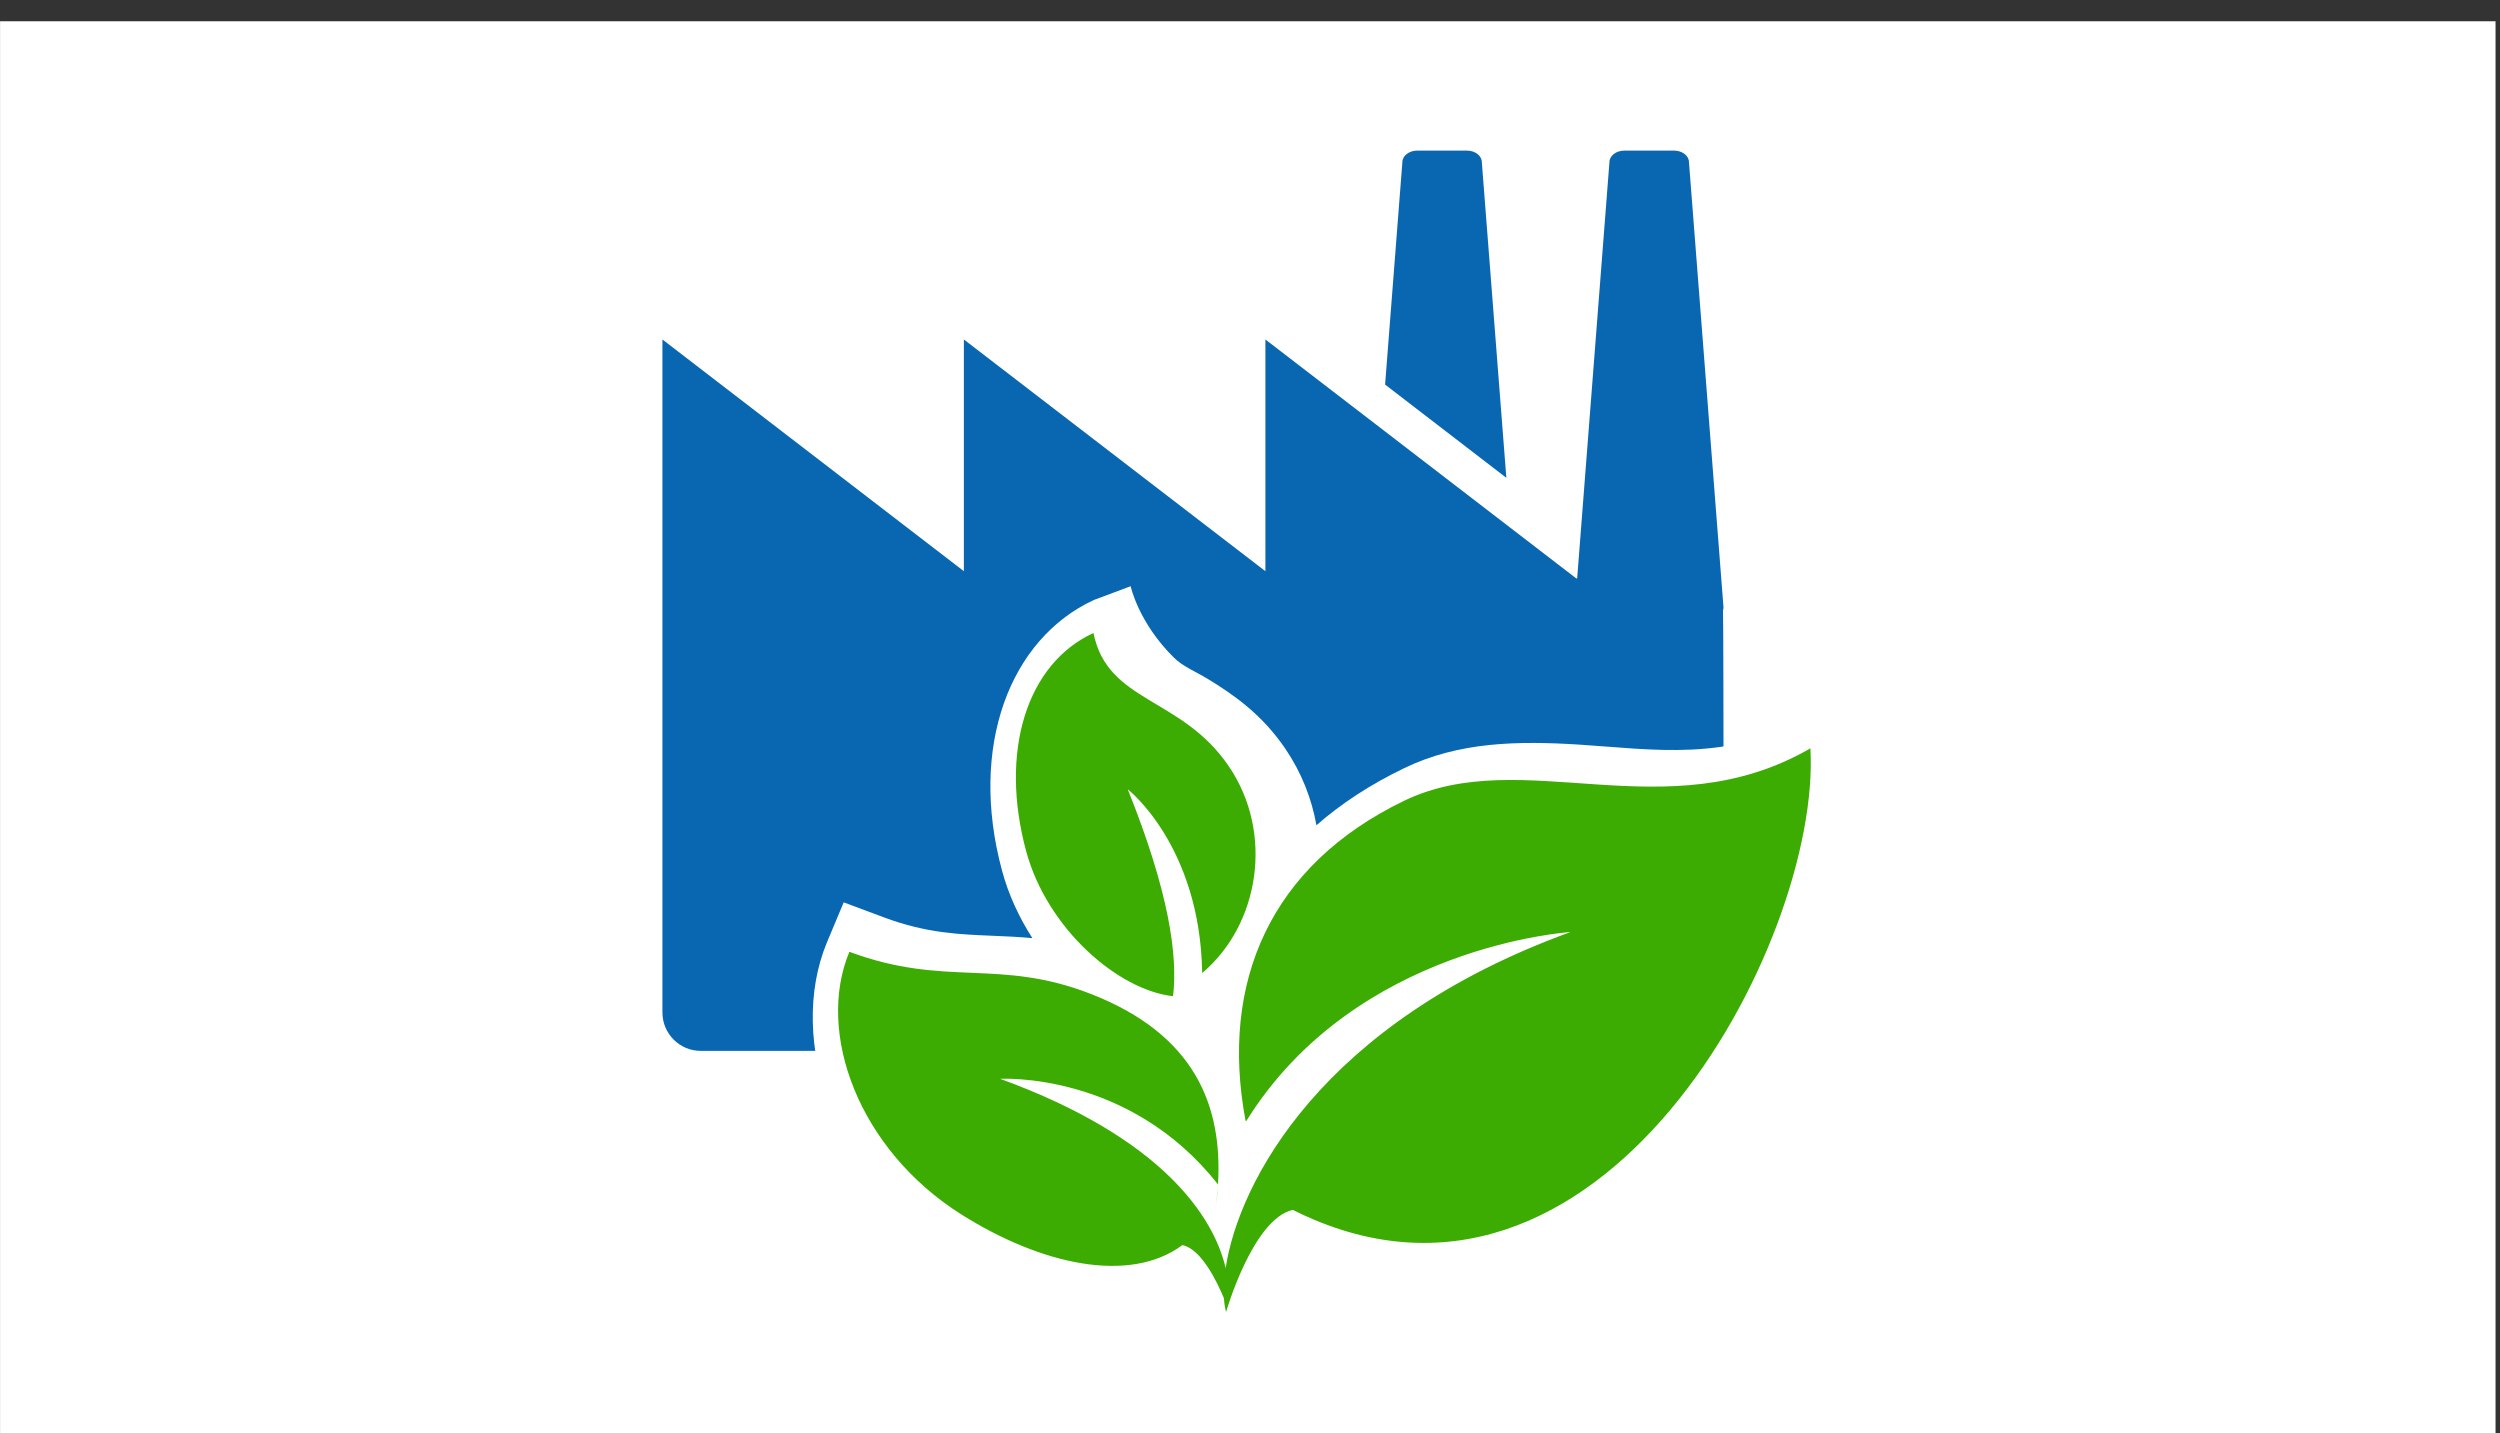 <?xml version="1.0" encoding="UTF-8" standalone="no"?>
<!DOCTYPE svg PUBLIC "-//W3C//DTD SVG 1.1//EN" "http://www.w3.org/Graphics/SVG/1.1/DTD/svg11.dtd">
<svg width="100%" height="100%" viewBox="0 0 232 133" version="1.1" xmlns="http://www.w3.org/2000/svg" xmlns:xlink="http://www.w3.org/1999/xlink" xml:space="preserve" xmlns:serif="http://www.serif.com/" style="fill-rule:evenodd;clip-rule:evenodd;stroke-linejoin:round;stroke-miterlimit:2;">
    <rect x="0" y="0" width="232" height="133" fill="#333333" stroke="none"/>
    <g transform="matrix(1,0,0,1,-7270,-3649)">
        <g id="ArtBoard3" transform="matrix(1,0,0,0.838,-0.345,591.176)">
            <rect x="7270.35" y="3649.66" width="231.586" height="158.68" style="fill:none;"/>
            <clipPath id="_clip1">
                <rect x="7270.35" y="3649.66" width="231.586" height="158.68"/>
            </clipPath>
            <g clip-path="url(#_clip1)">
                <g transform="matrix(1,0,0,1.194,0.345,-705.597)">
                    <rect x="7270" y="3649" width="231.586" height="132.948" style="fill:white;"/>
                </g>
                <g transform="matrix(0.679,0,0,0.811,6013.96,1647.8)">
                    <path d="M2065.9,2546.49L2065.77,2546.49L2023.29,2513.87L2023.29,2545.51L1982.08,2513.87L1982.08,2545.51L1940.88,2513.87L1940.88,2605.76C1940.88,2608.66 1943.23,2611.01 1946.12,2611.01L2080.65,2611.01C2083.55,2611.01 2085.9,2608.66 2085.9,2605.76L2085.9,2569.12C2085.9,2568.83 2085.88,2551.15 2085.83,2550.87C2085.88,2550.73 2085.9,2550.59 2085.9,2550.45L2081.18,2489.66C2081.18,2488.79 2080.27,2488.08 2079.15,2488.08L2072.34,2488.08C2071.22,2488.08 2070.31,2488.79 2070.31,2489.66L2065.9,2546.49ZM2039.65,2520.03L2056.22,2532.76L2052.87,2489.66C2052.87,2488.79 2051.96,2488.08 2050.84,2488.08L2044.04,2488.08C2042.92,2488.08 2042.01,2488.79 2042.01,2489.66L2039.65,2520.03Z" style="fill:rgb(9,103,177);"/>
                </g>
                <g transform="matrix(1,0,0,1.194,2802.44,305.433)">
                    <path d="M4563.71,2887.28C4562.47,2887.16 4561.25,2887.11 4560.03,2887.06C4557,2886.93 4553.92,2886.84 4549.95,2885.36L4546.2,2883.96L4544.65,2887.66C4540.89,2896.7 4545.23,2909.93 4556.66,2917.14C4561.84,2920.4 4567.32,2922.35 4572.07,2922.55C4574.45,2922.65 4576.68,2922.33 4578.67,2921.58C4578.87,2921.91 4579.07,2922.26 4579.22,2922.55C4579.28,2922.99 4579.36,2923.4 4579.46,2923.76L4587.49,2923.83C4587.49,2923.83 4588.24,2921.22 4589.52,2918.97C4589.68,2918.68 4589.93,2918.33 4590.18,2918.02C4605.42,2924.39 4618.62,2917.7 4627.95,2906.59C4637.28,2895.48 4642.47,2879.95 4641.91,2870.16L4635.67,2866.79C4628.41,2870.98 4621.18,2869.76 4614.45,2869.33C4608.72,2868.97 4603.26,2869.07 4598.2,2871.52C4595.07,2873.03 4592.36,2874.8 4590.07,2876.81C4589.63,2874.33 4588.68,2871.91 4587.17,2869.69C4585.02,2866.54 4582.43,2864.72 4579.94,2863.21C4578.85,2862.55 4577.69,2862.09 4576.87,2861.29C4573.55,2858.03 4572.83,2854.64 4572.83,2854.64L4569.43,2855.91C4561.61,2859.51 4557.79,2869.53 4560.89,2881C4561.49,2883.25 4562.48,2885.36 4563.71,2887.28Z" style="fill:white;"/>
                </g>
                <g transform="matrix(0.529,0,0,0.632,4885.72,1983.1)">
                    <path d="M4722.81,2858.04C4725.09,2842.95 4739.72,2814.97 4783.31,2799.16C4783.31,2799.16 4745.56,2801.45 4726.4,2832.32C4726.36,2832.25 4726.3,2832.2 4726.28,2832.12C4721.78,2807.97 4730.62,2787.5 4754.09,2776.17C4774.94,2766.11 4799.96,2781.65 4825.39,2766.97C4827.33,2801.03 4788.3,2874.76 4734.58,2847.84C4727.56,2849.45 4722.88,2865.74 4722.88,2865.74C4722.69,2865.05 4722.57,2864.25 4722.51,2863.34C4721.32,2860.48 4718.52,2854.64 4715.21,2854.02C4706,2860.83 4690.56,2857.54 4676.41,2848.62C4658.44,2837.29 4650.88,2816.81 4656.8,2802.62C4673.7,2808.91 4682.96,2803.69 4699.18,2810.01C4717.43,2817.13 4722.28,2829.57 4721.47,2843.39L4721.47,2843.39C4721.47,2843.38 4721.47,2843.45 4721.46,2843.56C4721.39,2844.66 4721.29,2845.78 4721.15,2846.9C4721.14,2846.94 4721.4,2844.28 4721.46,2843.56L4721.47,2843.39C4705.84,2823.52 4683.26,2824.88 4683.26,2824.88C4711.84,2835.29 4720.73,2849.12 4722.81,2858.04ZM4713.59,2810.4L4713.58,2810.4L4713.58,2810.4L4713.59,2810.4ZM4713.58,2810.4C4714.43,2803.36 4712.9,2792.2 4705.63,2774.14C4705.63,2774.14 4718.32,2783.99 4718.69,2806.29C4718.73,2806.28 4718.77,2806.27 4718.8,2806.25C4728.66,2797.87 4731.38,2781.87 4723.34,2770.08C4715.03,2757.89 4702.08,2759.03 4699.62,2746.76C4687.82,2752.18 4683.12,2767.64 4687.8,2784.95C4691.48,2798.59 4703.97,2809.35 4713.58,2810.4Z" style="fill:rgb(60,172,2);"/>
                </g>
            </g>
        </g>
    </g>
</svg>
